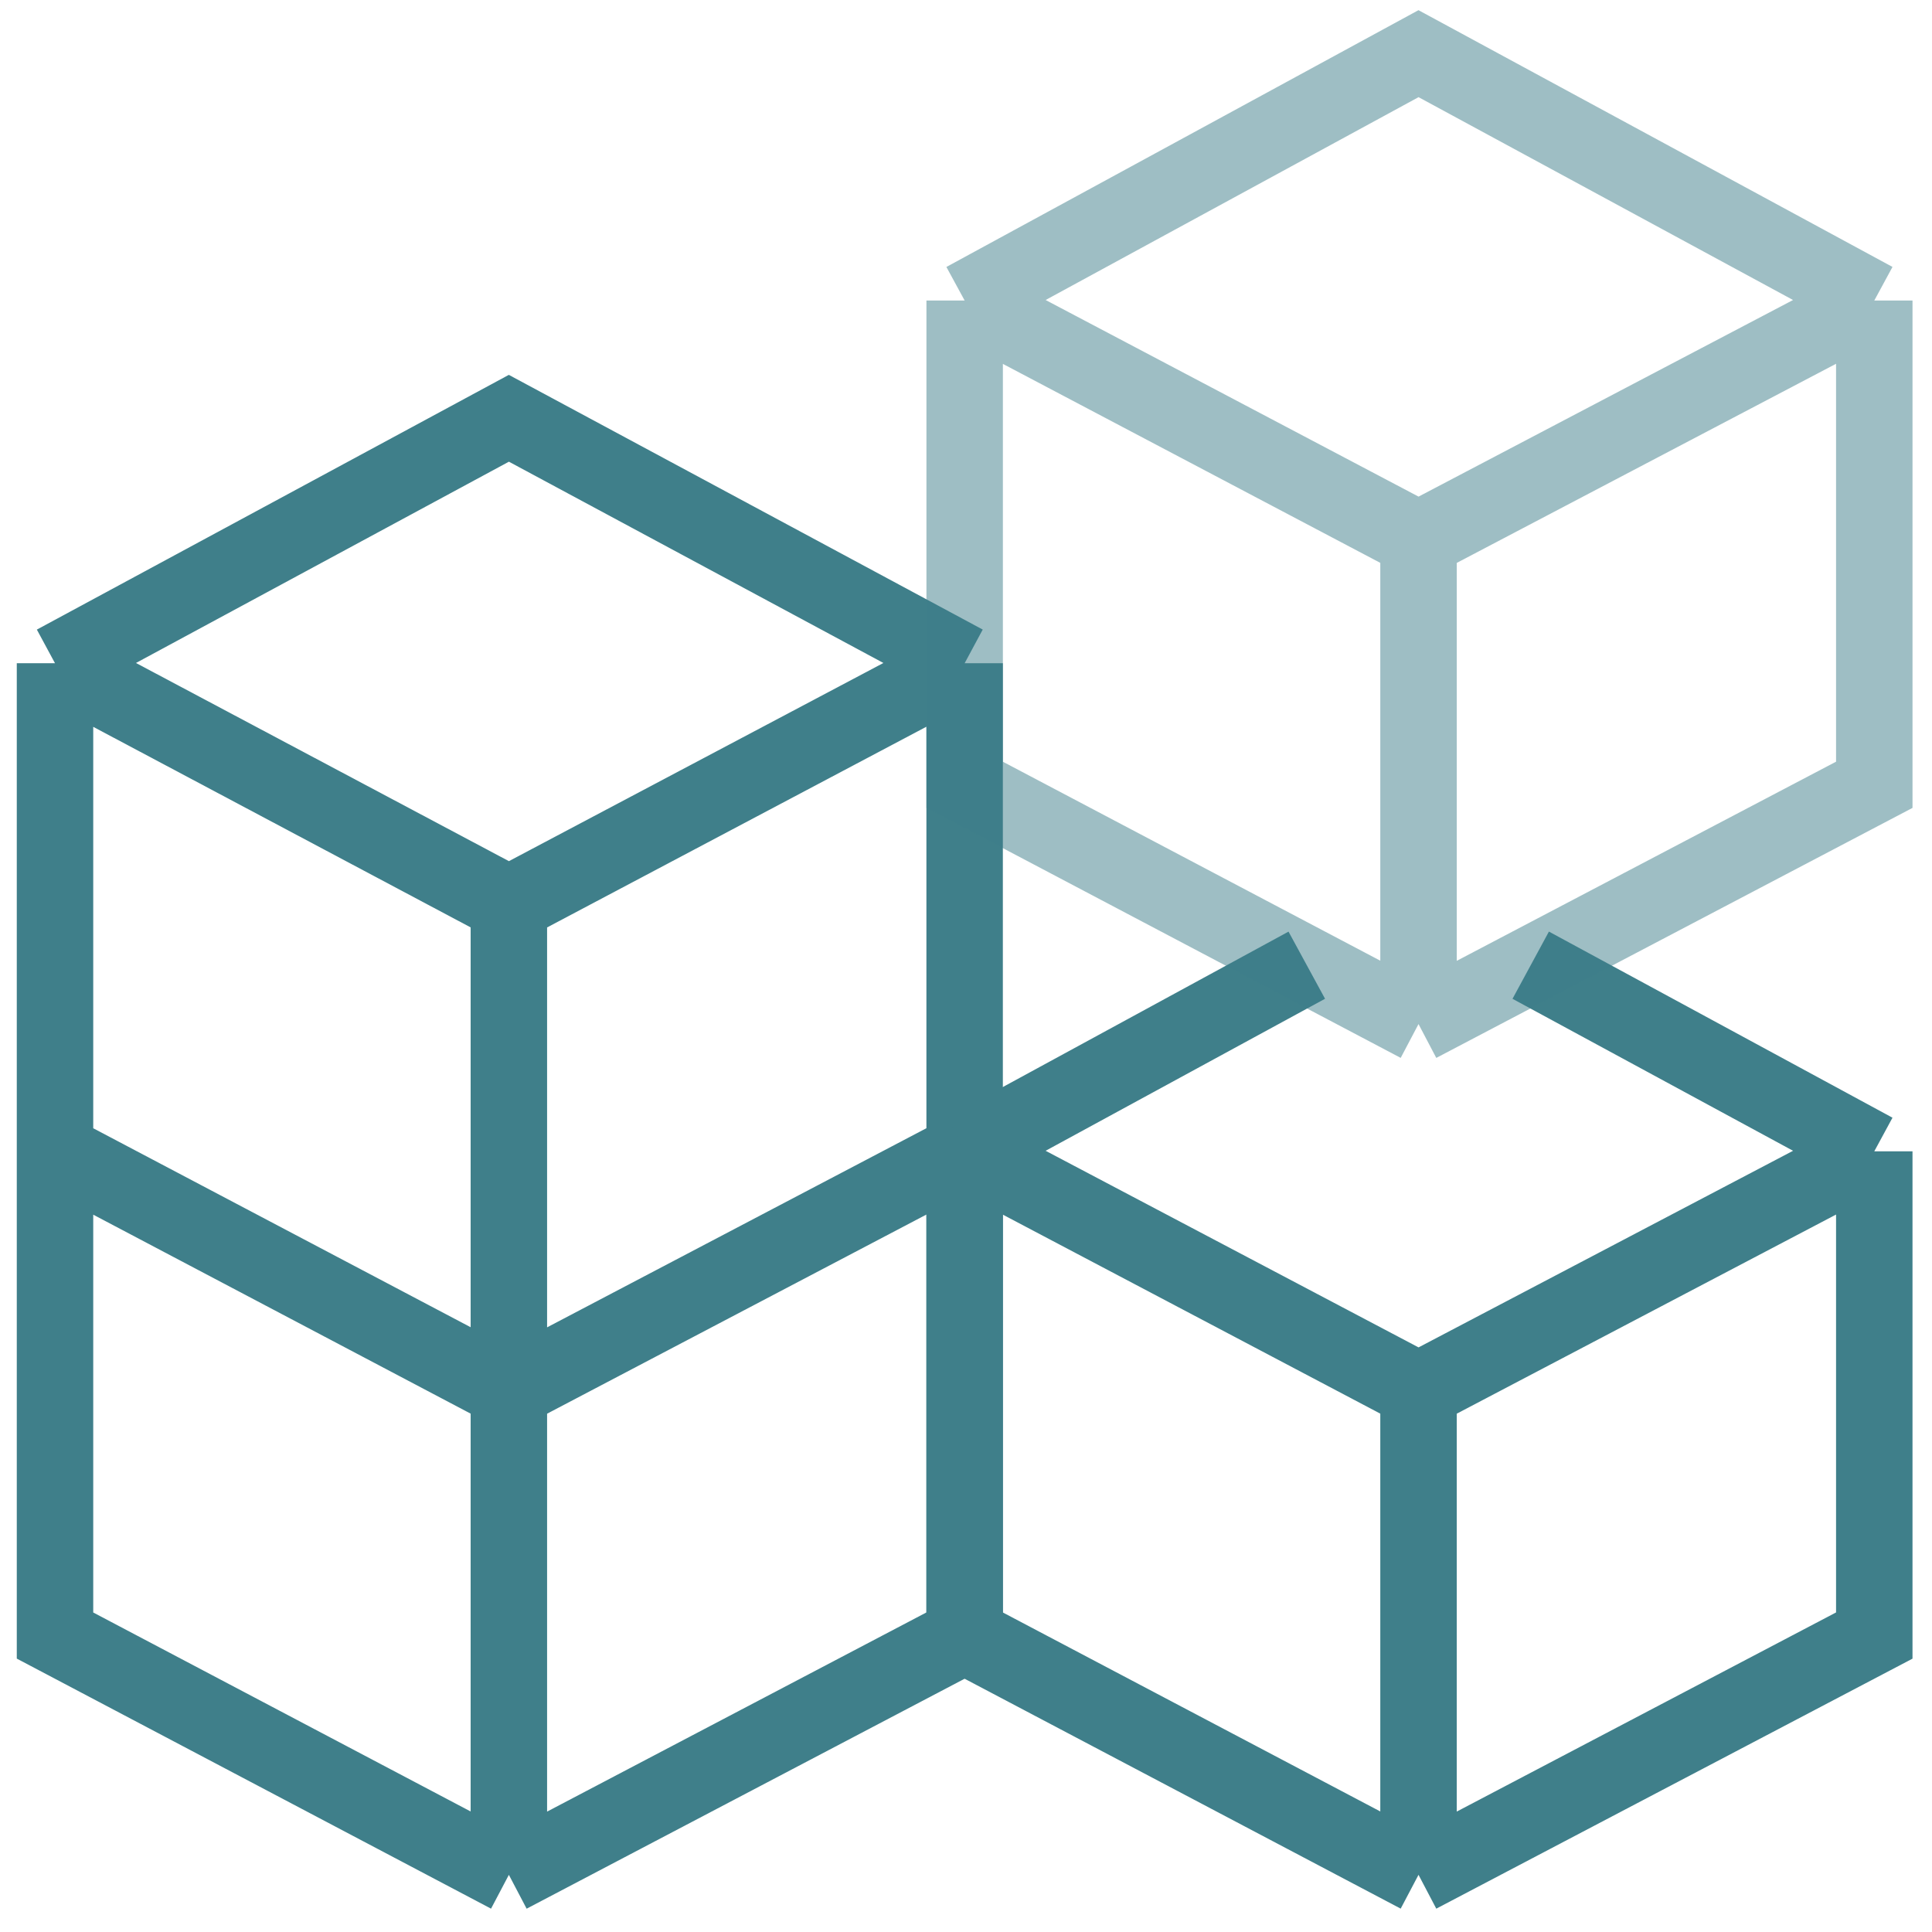 <svg width="72" height="72" viewBox="0 0 72 72" fill="none" xmlns="http://www.w3.org/2000/svg">
<path d="M2.05 24.717L18.964 33.705M2.05 24.717L18.964 15.588L35.949 24.717M2.05 24.717V42.906M18.964 33.705L35.949 24.717M18.964 33.705V51.823M35.949 24.717V42.906M2.05 42.906L18.964 51.823M2.05 42.906V60.952L18.964 69.87M18.964 51.823L35.949 42.906M18.964 51.823V69.87M35.949 42.906V60.952L18.964 69.87" stroke="#3f7f8a" stroke-width="2.849"/>
<path d="M35.95 42.906L52.864 51.823M35.95 42.906V60.952L52.864 69.869M35.95 42.906L48.7 35.97M52.864 51.823L69.849 42.906M52.864 51.823V69.869M69.849 42.906V60.952L52.864 69.869M69.849 42.906L57.045 35.97" stroke="#3f7f8a" stroke-width="2.849"/>
<path opacity="0.5" d="M35.95 11.2L52.864 20.117M35.95 11.2V29.247L52.864 38.164M35.95 11.2L52.864 2L69.849 11.2M52.864 20.117L69.849 11.2M52.864 20.117V38.164M69.849 11.2V29.247L52.864 38.164" stroke="#3f7f8a" stroke-width="2.849"/>
</svg>
